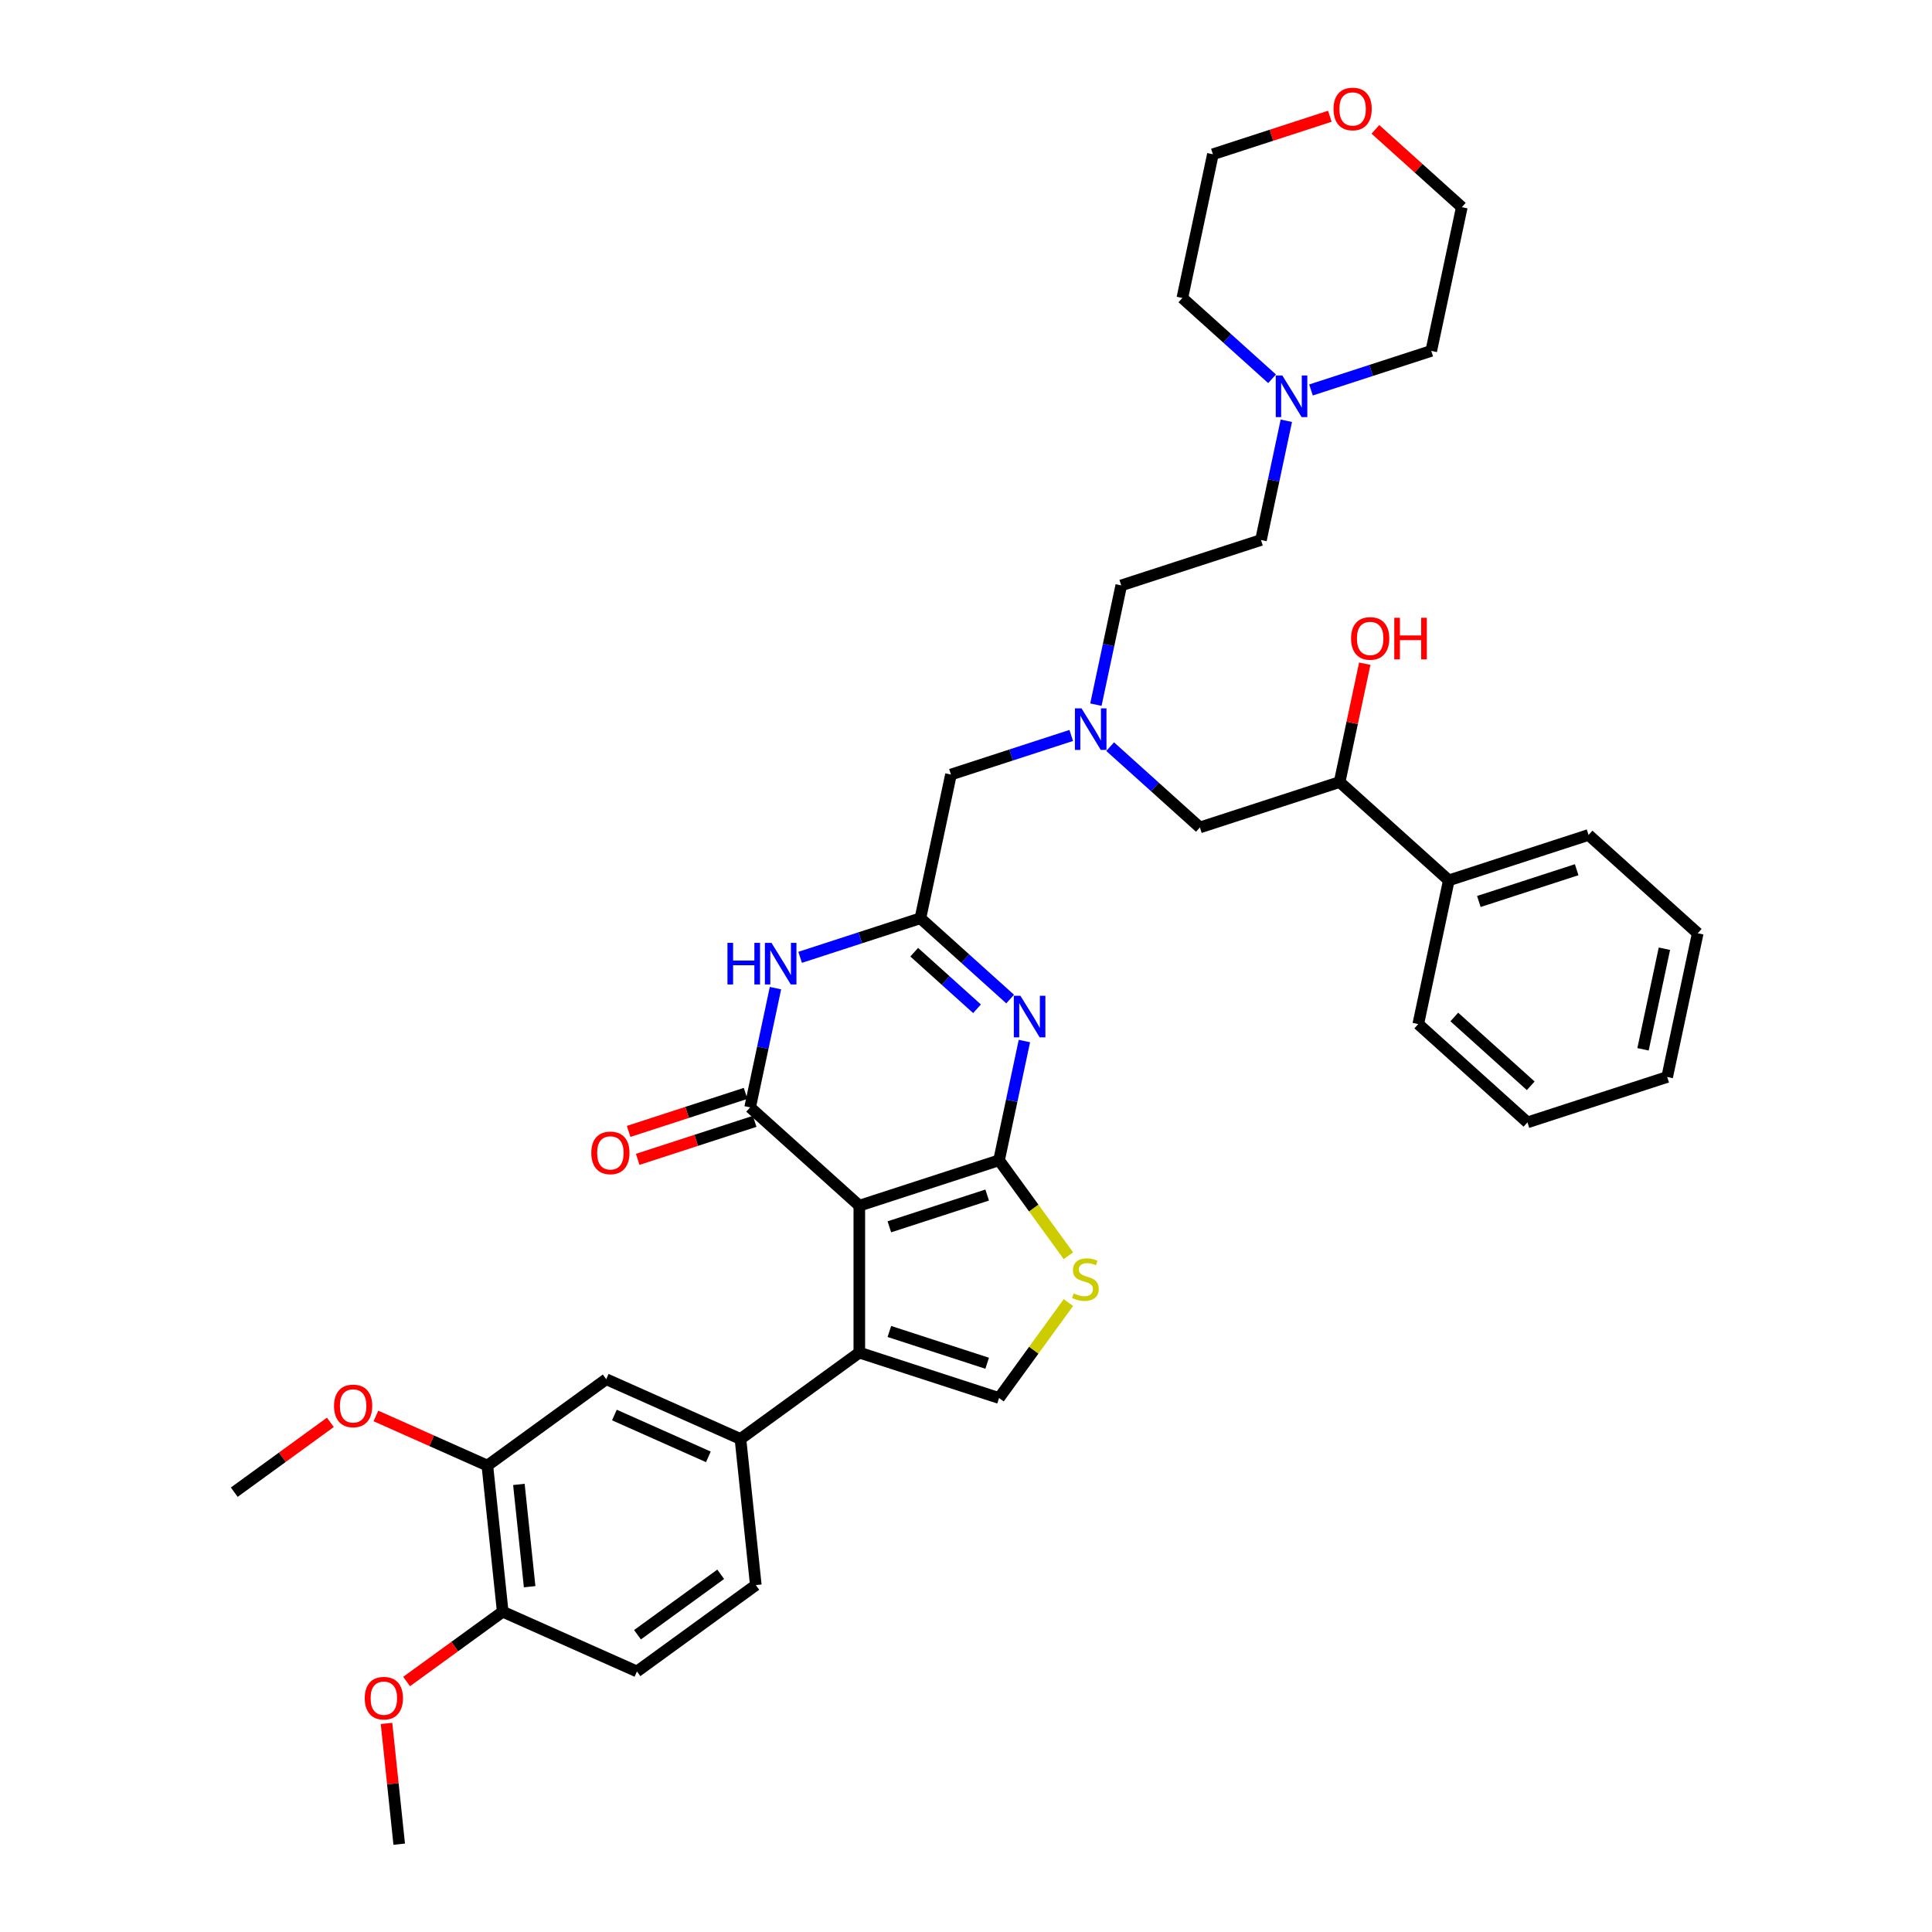 <?xml version='1.0' encoding='iso-8859-1'?>
<svg version='1.1' baseProfile='full'
              xmlns='http://www.w3.org/2000/svg'
                      xmlns:rdkit='http://www.rdkit.org/xml'
                      xmlns:xlink='http://www.w3.org/1999/xlink'
                  xml:space='preserve'
width='1000px' height='1000px' viewBox='0 0 1000 1000'>
<!-- END OF HEADER -->
<rect style='opacity:1.0;fill:#FFFFFF;stroke:none' width='1000' height='1000' x='0' y='0'> </rect>
<path class='bond-0' d='M 574.612,386.462 L 597.835,407.373' style='fill:none;fill-rule:evenodd;stroke:#0000FF;stroke-width:6px;stroke-linecap:butt;stroke-linejoin:miter;stroke-opacity:1' />
<path class='bond-0' d='M 597.835,407.373 L 621.059,428.283' style='fill:none;fill-rule:evenodd;stroke:#000000;stroke-width:6px;stroke-linecap:butt;stroke-linejoin:miter;stroke-opacity:1' />
<path class='bond-1' d='M 554.474,380.668 L 523.345,390.782' style='fill:none;fill-rule:evenodd;stroke:#0000FF;stroke-width:6px;stroke-linecap:butt;stroke-linejoin:miter;stroke-opacity:1' />
<path class='bond-1' d='M 523.345,390.782 L 492.215,400.897' style='fill:none;fill-rule:evenodd;stroke:#000000;stroke-width:6px;stroke-linecap:butt;stroke-linejoin:miter;stroke-opacity:1' />
<path class='bond-2' d='M 567.236,364.726 L 573.795,333.867' style='fill:none;fill-rule:evenodd;stroke:#0000FF;stroke-width:6px;stroke-linecap:butt;stroke-linejoin:miter;stroke-opacity:1' />
<path class='bond-2' d='M 573.795,333.867 L 580.354,303.008' style='fill:none;fill-rule:evenodd;stroke:#000000;stroke-width:6px;stroke-linecap:butt;stroke-linejoin:miter;stroke-opacity:1' />
<path class='bond-3' d='M 621.059,428.283 L 693.386,404.783' style='fill:none;fill-rule:evenodd;stroke:#000000;stroke-width:6px;stroke-linecap:butt;stroke-linejoin:miter;stroke-opacity:1' />
<path class='bond-4' d='M 693.386,404.783 L 749.902,455.67' style='fill:none;fill-rule:evenodd;stroke:#000000;stroke-width:6px;stroke-linecap:butt;stroke-linejoin:miter;stroke-opacity:1' />
<path class='bond-5' d='M 693.386,404.783 L 699.897,374.152' style='fill:none;fill-rule:evenodd;stroke:#000000;stroke-width:6px;stroke-linecap:butt;stroke-linejoin:miter;stroke-opacity:1' />
<path class='bond-5' d='M 699.897,374.152 L 706.407,343.521' style='fill:none;fill-rule:evenodd;stroke:#FF0000;stroke-width:6px;stroke-linecap:butt;stroke-linejoin:miter;stroke-opacity:1' />
<path class='bond-6' d='M 492.215,400.897 L 476.404,475.284' style='fill:none;fill-rule:evenodd;stroke:#000000;stroke-width:6px;stroke-linecap:butt;stroke-linejoin:miter;stroke-opacity:1' />
<path class='bond-7' d='M 878.745,483.056 L 862.933,557.444' style='fill:none;fill-rule:evenodd;stroke:#000000;stroke-width:6px;stroke-linecap:butt;stroke-linejoin:miter;stroke-opacity:1' />
<path class='bond-7' d='M 861.496,491.052 L 850.428,543.123' style='fill:none;fill-rule:evenodd;stroke:#000000;stroke-width:6px;stroke-linecap:butt;stroke-linejoin:miter;stroke-opacity:1' />
<path class='bond-8' d='M 878.745,483.056 L 822.229,432.169' style='fill:none;fill-rule:evenodd;stroke:#000000;stroke-width:6px;stroke-linecap:butt;stroke-linejoin:miter;stroke-opacity:1' />
<path class='bond-9' d='M 862.933,557.444 L 790.606,580.944' style='fill:none;fill-rule:evenodd;stroke:#000000;stroke-width:6px;stroke-linecap:butt;stroke-linejoin:miter;stroke-opacity:1' />
<path class='bond-10' d='M 790.606,580.944 L 734.09,530.057' style='fill:none;fill-rule:evenodd;stroke:#000000;stroke-width:6px;stroke-linecap:butt;stroke-linejoin:miter;stroke-opacity:1' />
<path class='bond-10' d='M 792.306,562.008 L 752.745,526.387' style='fill:none;fill-rule:evenodd;stroke:#000000;stroke-width:6px;stroke-linecap:butt;stroke-linejoin:miter;stroke-opacity:1' />
<path class='bond-11' d='M 665.8,217.79 L 659.241,248.649' style='fill:none;fill-rule:evenodd;stroke:#0000FF;stroke-width:6px;stroke-linecap:butt;stroke-linejoin:miter;stroke-opacity:1' />
<path class='bond-11' d='M 659.241,248.649 L 652.682,279.508' style='fill:none;fill-rule:evenodd;stroke:#000000;stroke-width:6px;stroke-linecap:butt;stroke-linejoin:miter;stroke-opacity:1' />
<path class='bond-12' d='M 658.424,196.054 L 635.201,175.144' style='fill:none;fill-rule:evenodd;stroke:#0000FF;stroke-width:6px;stroke-linecap:butt;stroke-linejoin:miter;stroke-opacity:1' />
<path class='bond-12' d='M 635.201,175.144 L 611.977,154.233' style='fill:none;fill-rule:evenodd;stroke:#000000;stroke-width:6px;stroke-linecap:butt;stroke-linejoin:miter;stroke-opacity:1' />
<path class='bond-13' d='M 678.562,201.849 L 709.691,191.734' style='fill:none;fill-rule:evenodd;stroke:#0000FF;stroke-width:6px;stroke-linecap:butt;stroke-linejoin:miter;stroke-opacity:1' />
<path class='bond-13' d='M 709.691,191.734 L 740.821,181.62' style='fill:none;fill-rule:evenodd;stroke:#000000;stroke-width:6px;stroke-linecap:butt;stroke-linejoin:miter;stroke-opacity:1' />
<path class='bond-14' d='M 711.904,66.959 L 734.268,87.095' style='fill:none;fill-rule:evenodd;stroke:#FF0000;stroke-width:6px;stroke-linecap:butt;stroke-linejoin:miter;stroke-opacity:1' />
<path class='bond-14' d='M 734.268,87.095 L 756.632,107.232' style='fill:none;fill-rule:evenodd;stroke:#000000;stroke-width:6px;stroke-linecap:butt;stroke-linejoin:miter;stroke-opacity:1' />
<path class='bond-15' d='M 688.329,60.175 L 658.059,70.01' style='fill:none;fill-rule:evenodd;stroke:#FF0000;stroke-width:6px;stroke-linecap:butt;stroke-linejoin:miter;stroke-opacity:1' />
<path class='bond-15' d='M 658.059,70.01 L 627.789,79.845' style='fill:none;fill-rule:evenodd;stroke:#000000;stroke-width:6px;stroke-linecap:butt;stroke-linejoin:miter;stroke-opacity:1' />
<path class='bond-16' d='M 553.002,649.963 L 535.055,625.261' style='fill:none;fill-rule:evenodd;stroke:#CCCC00;stroke-width:6px;stroke-linecap:butt;stroke-linejoin:miter;stroke-opacity:1' />
<path class='bond-16' d='M 535.055,625.261 L 517.108,600.559' style='fill:none;fill-rule:evenodd;stroke:#000000;stroke-width:6px;stroke-linecap:butt;stroke-linejoin:miter;stroke-opacity:1' />
<path class='bond-17' d='M 553.002,674.206 L 535.055,698.908' style='fill:none;fill-rule:evenodd;stroke:#CCCC00;stroke-width:6px;stroke-linecap:butt;stroke-linejoin:miter;stroke-opacity:1' />
<path class='bond-17' d='M 535.055,698.908 L 517.108,723.61' style='fill:none;fill-rule:evenodd;stroke:#000000;stroke-width:6px;stroke-linecap:butt;stroke-linejoin:miter;stroke-opacity:1' />
<path class='bond-18' d='M 444.781,700.109 L 383.255,744.81' style='fill:none;fill-rule:evenodd;stroke:#000000;stroke-width:6px;stroke-linecap:butt;stroke-linejoin:miter;stroke-opacity:1' />
<path class='bond-19' d='M 444.781,700.109 L 517.108,723.61' style='fill:none;fill-rule:evenodd;stroke:#000000;stroke-width:6px;stroke-linecap:butt;stroke-linejoin:miter;stroke-opacity:1' />
<path class='bond-19' d='M 460.33,689.169 L 510.959,705.619' style='fill:none;fill-rule:evenodd;stroke:#000000;stroke-width:6px;stroke-linecap:butt;stroke-linejoin:miter;stroke-opacity:1' />
<path class='bond-20' d='M 444.781,700.109 L 444.781,624.06' style='fill:none;fill-rule:evenodd;stroke:#000000;stroke-width:6px;stroke-linecap:butt;stroke-linejoin:miter;stroke-opacity:1' />
<path class='bond-21' d='M 444.781,624.06 L 517.108,600.559' style='fill:none;fill-rule:evenodd;stroke:#000000;stroke-width:6px;stroke-linecap:butt;stroke-linejoin:miter;stroke-opacity:1' />
<path class='bond-21' d='M 460.33,635 L 510.959,618.55' style='fill:none;fill-rule:evenodd;stroke:#000000;stroke-width:6px;stroke-linecap:butt;stroke-linejoin:miter;stroke-opacity:1' />
<path class='bond-22' d='M 444.781,624.06 L 388.265,573.173' style='fill:none;fill-rule:evenodd;stroke:#000000;stroke-width:6px;stroke-linecap:butt;stroke-linejoin:miter;stroke-opacity:1' />
<path class='bond-23' d='M 517.108,600.559 L 523.667,569.7' style='fill:none;fill-rule:evenodd;stroke:#000000;stroke-width:6px;stroke-linecap:butt;stroke-linejoin:miter;stroke-opacity:1' />
<path class='bond-23' d='M 523.667,569.7 L 530.226,538.841' style='fill:none;fill-rule:evenodd;stroke:#0000FF;stroke-width:6px;stroke-linecap:butt;stroke-linejoin:miter;stroke-opacity:1' />
<path class='bond-24' d='M 522.851,517.105 L 499.627,496.195' style='fill:none;fill-rule:evenodd;stroke:#0000FF;stroke-width:6px;stroke-linecap:butt;stroke-linejoin:miter;stroke-opacity:1' />
<path class='bond-24' d='M 499.627,496.195 L 476.404,475.284' style='fill:none;fill-rule:evenodd;stroke:#000000;stroke-width:6px;stroke-linecap:butt;stroke-linejoin:miter;stroke-opacity:1' />
<path class='bond-24' d='M 505.706,522.135 L 489.45,507.498' style='fill:none;fill-rule:evenodd;stroke:#0000FF;stroke-width:6px;stroke-linecap:butt;stroke-linejoin:miter;stroke-opacity:1' />
<path class='bond-24' d='M 489.45,507.498 L 473.193,492.861' style='fill:none;fill-rule:evenodd;stroke:#000000;stroke-width:6px;stroke-linecap:butt;stroke-linejoin:miter;stroke-opacity:1' />
<path class='bond-25' d='M 476.404,475.284 L 445.274,485.399' style='fill:none;fill-rule:evenodd;stroke:#000000;stroke-width:6px;stroke-linecap:butt;stroke-linejoin:miter;stroke-opacity:1' />
<path class='bond-25' d='M 445.274,485.399 L 414.145,495.513' style='fill:none;fill-rule:evenodd;stroke:#0000FF;stroke-width:6px;stroke-linecap:butt;stroke-linejoin:miter;stroke-opacity:1' />
<path class='bond-26' d='M 401.383,511.455 L 394.824,542.314' style='fill:none;fill-rule:evenodd;stroke:#0000FF;stroke-width:6px;stroke-linecap:butt;stroke-linejoin:miter;stroke-opacity:1' />
<path class='bond-26' d='M 394.824,542.314 L 388.265,573.173' style='fill:none;fill-rule:evenodd;stroke:#000000;stroke-width:6px;stroke-linecap:butt;stroke-linejoin:miter;stroke-opacity:1' />
<path class='bond-27' d='M 385.915,565.94 L 355.645,575.775' style='fill:none;fill-rule:evenodd;stroke:#000000;stroke-width:6px;stroke-linecap:butt;stroke-linejoin:miter;stroke-opacity:1' />
<path class='bond-27' d='M 355.645,575.775 L 325.375,585.611' style='fill:none;fill-rule:evenodd;stroke:#FF0000;stroke-width:6px;stroke-linecap:butt;stroke-linejoin:miter;stroke-opacity:1' />
<path class='bond-27' d='M 390.615,580.405 L 360.345,590.241' style='fill:none;fill-rule:evenodd;stroke:#000000;stroke-width:6px;stroke-linecap:butt;stroke-linejoin:miter;stroke-opacity:1' />
<path class='bond-27' d='M 360.345,590.241 L 330.075,600.076' style='fill:none;fill-rule:evenodd;stroke:#FF0000;stroke-width:6px;stroke-linecap:butt;stroke-linejoin:miter;stroke-opacity:1' />
<path class='bond-28' d='M 383.255,744.81 L 313.78,713.878' style='fill:none;fill-rule:evenodd;stroke:#000000;stroke-width:6px;stroke-linecap:butt;stroke-linejoin:miter;stroke-opacity:1' />
<path class='bond-28' d='M 366.648,754.065 L 318.015,732.413' style='fill:none;fill-rule:evenodd;stroke:#000000;stroke-width:6px;stroke-linecap:butt;stroke-linejoin:miter;stroke-opacity:1' />
<path class='bond-29' d='M 383.255,744.81 L 391.205,820.443' style='fill:none;fill-rule:evenodd;stroke:#000000;stroke-width:6px;stroke-linecap:butt;stroke-linejoin:miter;stroke-opacity:1' />
<path class='bond-30' d='M 313.78,713.878 L 252.255,758.579' style='fill:none;fill-rule:evenodd;stroke:#000000;stroke-width:6px;stroke-linecap:butt;stroke-linejoin:miter;stroke-opacity:1' />
<path class='bond-31' d='M 391.205,820.443 L 329.679,865.144' style='fill:none;fill-rule:evenodd;stroke:#000000;stroke-width:6px;stroke-linecap:butt;stroke-linejoin:miter;stroke-opacity:1' />
<path class='bond-31' d='M 373.036,814.843 L 329.968,846.134' style='fill:none;fill-rule:evenodd;stroke:#000000;stroke-width:6px;stroke-linecap:butt;stroke-linejoin:miter;stroke-opacity:1' />
<path class='bond-32' d='M 252.255,758.579 L 260.204,834.212' style='fill:none;fill-rule:evenodd;stroke:#000000;stroke-width:6px;stroke-linecap:butt;stroke-linejoin:miter;stroke-opacity:1' />
<path class='bond-32' d='M 268.574,768.334 L 274.139,821.277' style='fill:none;fill-rule:evenodd;stroke:#000000;stroke-width:6px;stroke-linecap:butt;stroke-linejoin:miter;stroke-opacity:1' />
<path class='bond-33' d='M 252.255,758.579 L 223.412,745.737' style='fill:none;fill-rule:evenodd;stroke:#000000;stroke-width:6px;stroke-linecap:butt;stroke-linejoin:miter;stroke-opacity:1' />
<path class='bond-33' d='M 223.412,745.737 L 194.568,732.895' style='fill:none;fill-rule:evenodd;stroke:#FF0000;stroke-width:6px;stroke-linecap:butt;stroke-linejoin:miter;stroke-opacity:1' />
<path class='bond-34' d='M 329.679,865.144 L 260.204,834.212' style='fill:none;fill-rule:evenodd;stroke:#000000;stroke-width:6px;stroke-linecap:butt;stroke-linejoin:miter;stroke-opacity:1' />
<path class='bond-35' d='M 260.204,834.212 L 235.336,852.28' style='fill:none;fill-rule:evenodd;stroke:#000000;stroke-width:6px;stroke-linecap:butt;stroke-linejoin:miter;stroke-opacity:1' />
<path class='bond-35' d='M 235.336,852.28 L 210.467,870.348' style='fill:none;fill-rule:evenodd;stroke:#FF0000;stroke-width:6px;stroke-linecap:butt;stroke-linejoin:miter;stroke-opacity:1' />
<path class='bond-36' d='M 200.059,892.039 L 203.344,923.292' style='fill:none;fill-rule:evenodd;stroke:#FF0000;stroke-width:6px;stroke-linecap:butt;stroke-linejoin:miter;stroke-opacity:1' />
<path class='bond-36' d='M 203.344,923.292 L 206.628,954.545' style='fill:none;fill-rule:evenodd;stroke:#000000;stroke-width:6px;stroke-linecap:butt;stroke-linejoin:miter;stroke-opacity:1' />
<path class='bond-37' d='M 170.993,736.211 L 146.124,754.279' style='fill:none;fill-rule:evenodd;stroke:#FF0000;stroke-width:6px;stroke-linecap:butt;stroke-linejoin:miter;stroke-opacity:1' />
<path class='bond-37' d='M 146.124,754.279 L 121.255,772.347' style='fill:none;fill-rule:evenodd;stroke:#000000;stroke-width:6px;stroke-linecap:butt;stroke-linejoin:miter;stroke-opacity:1' />
<path class='bond-38' d='M 652.682,279.508 L 580.354,303.008' style='fill:none;fill-rule:evenodd;stroke:#000000;stroke-width:6px;stroke-linecap:butt;stroke-linejoin:miter;stroke-opacity:1' />
<path class='bond-39' d='M 611.977,154.233 L 627.789,79.845' style='fill:none;fill-rule:evenodd;stroke:#000000;stroke-width:6px;stroke-linecap:butt;stroke-linejoin:miter;stroke-opacity:1' />
<path class='bond-40' d='M 740.821,181.62 L 756.632,107.232' style='fill:none;fill-rule:evenodd;stroke:#000000;stroke-width:6px;stroke-linecap:butt;stroke-linejoin:miter;stroke-opacity:1' />
<path class='bond-41' d='M 734.09,530.057 L 749.902,455.67' style='fill:none;fill-rule:evenodd;stroke:#000000;stroke-width:6px;stroke-linecap:butt;stroke-linejoin:miter;stroke-opacity:1' />
<path class='bond-42' d='M 749.902,455.67 L 822.229,432.169' style='fill:none;fill-rule:evenodd;stroke:#000000;stroke-width:6px;stroke-linecap:butt;stroke-linejoin:miter;stroke-opacity:1' />
<path class='bond-42' d='M 765.451,466.61 L 816.08,450.16' style='fill:none;fill-rule:evenodd;stroke:#000000;stroke-width:6px;stroke-linecap:butt;stroke-linejoin:miter;stroke-opacity:1' />
<path  class='atom-0' d='M 559.782 366.628
L 566.839 378.035
Q 567.539 379.16, 568.665 381.199
Q 569.79 383.237, 569.851 383.358
L 569.851 366.628
L 572.71 366.628
L 572.71 388.165
L 569.76 388.165
L 562.185 375.693
Q 561.303 374.232, 560.36 372.559
Q 559.447 370.886, 559.174 370.369
L 559.174 388.165
L 556.375 388.165
L 556.375 366.628
L 559.782 366.628
' fill='#0000FF'/>
<path  class='atom-3' d='M 699.311 330.456
Q 699.311 325.284, 701.866 322.395
Q 704.422 319.505, 709.198 319.505
Q 713.973 319.505, 716.529 322.395
Q 719.084 325.284, 719.084 330.456
Q 719.084 335.688, 716.498 338.669
Q 713.913 341.62, 709.198 341.62
Q 704.452 341.62, 701.866 338.669
Q 699.311 335.718, 699.311 330.456
M 709.198 339.186
Q 712.483 339.186, 714.247 336.996
Q 716.042 334.775, 716.042 330.456
Q 716.042 326.227, 714.247 324.098
Q 712.483 321.938, 709.198 321.938
Q 705.912 321.938, 704.117 324.068
Q 702.353 326.197, 702.353 330.456
Q 702.353 334.806, 704.117 336.996
Q 705.912 339.186, 709.198 339.186
' fill='#FF0000'/>
<path  class='atom-3' d='M 721.67 319.748
L 724.59 319.748
L 724.59 328.904
L 735.602 328.904
L 735.602 319.748
L 738.522 319.748
L 738.522 341.285
L 735.602 341.285
L 735.602 331.338
L 724.59 331.338
L 724.59 341.285
L 721.67 341.285
L 721.67 319.748
' fill='#FF0000'/>
<path  class='atom-8' d='M 663.733 194.352
L 670.79 205.759
Q 671.49 206.885, 672.615 208.923
Q 673.741 210.961, 673.802 211.082
L 673.802 194.352
L 676.661 194.352
L 676.661 215.889
L 673.71 215.889
L 666.136 203.417
Q 665.254 201.957, 664.311 200.283
Q 663.398 198.61, 663.124 198.093
L 663.124 215.889
L 660.326 215.889
L 660.326 194.352
L 663.733 194.352
' fill='#0000FF'/>
<path  class='atom-9' d='M 690.23 56.406
Q 690.23 51.234, 692.785 48.344
Q 695.341 45.455, 700.116 45.455
Q 704.892 45.455, 707.448 48.344
Q 710.003 51.234, 710.003 56.406
Q 710.003 61.638, 707.417 64.619
Q 704.832 67.57, 700.116 67.57
Q 695.371 67.57, 692.785 64.619
Q 690.23 61.668, 690.23 56.406
M 700.116 65.136
Q 703.402 65.136, 705.166 62.946
Q 706.961 60.725, 706.961 56.406
Q 706.961 52.177, 705.166 50.048
Q 703.402 47.888, 700.116 47.888
Q 696.831 47.888, 695.036 50.017
Q 693.272 52.147, 693.272 56.406
Q 693.272 60.756, 695.036 62.946
Q 696.831 65.136, 700.116 65.136
' fill='#FF0000'/>
<path  class='atom-10' d='M 555.725 669.477
Q 555.968 669.568, 556.972 669.994
Q 557.976 670.42, 559.071 670.693
Q 560.196 670.937, 561.292 670.937
Q 563.33 670.937, 564.516 669.963
Q 565.702 668.959, 565.702 667.226
Q 565.702 666.039, 565.094 665.309
Q 564.516 664.579, 563.604 664.184
Q 562.691 663.788, 561.17 663.332
Q 559.253 662.754, 558.098 662.206
Q 556.972 661.659, 556.151 660.503
Q 555.36 659.347, 555.36 657.4
Q 555.36 654.693, 557.185 653.019
Q 559.041 651.346, 562.691 651.346
Q 565.185 651.346, 568.014 652.533
L 567.315 654.875
Q 564.729 653.81, 562.782 653.81
Q 560.683 653.81, 559.527 654.693
Q 558.371 655.544, 558.402 657.035
Q 558.402 658.191, 558.98 658.89
Q 559.588 659.59, 560.44 659.986
Q 561.322 660.381, 562.782 660.837
Q 564.729 661.446, 565.885 662.054
Q 567.041 662.663, 567.862 663.91
Q 568.714 665.127, 568.714 667.226
Q 568.714 670.207, 566.706 671.819
Q 564.729 673.401, 561.413 673.401
Q 559.497 673.401, 558.037 672.975
Q 556.607 672.579, 554.903 671.88
L 555.725 669.477
' fill='#CCCC00'/>
<path  class='atom-15' d='M 528.159 515.403
L 535.216 526.81
Q 535.916 527.936, 537.041 529.974
Q 538.167 532.012, 538.228 532.134
L 538.228 515.403
L 541.087 515.403
L 541.087 536.94
L 538.137 536.94
L 530.562 524.468
Q 529.68 523.008, 528.737 521.335
Q 527.824 519.662, 527.55 519.145
L 527.55 536.94
L 524.752 536.94
L 524.752 515.403
L 528.159 515.403
' fill='#0000FF'/>
<path  class='atom-17' d='M 376.531 488.016
L 379.451 488.016
L 379.451 497.173
L 390.463 497.173
L 390.463 488.016
L 393.384 488.016
L 393.384 509.554
L 390.463 509.554
L 390.463 499.606
L 379.451 499.606
L 379.451 509.554
L 376.531 509.554
L 376.531 488.016
' fill='#0000FF'/>
<path  class='atom-17' d='M 399.316 488.016
L 406.373 499.424
Q 407.073 500.549, 408.198 502.588
Q 409.324 504.626, 409.385 504.747
L 409.385 488.016
L 412.244 488.016
L 412.244 509.554
L 409.293 509.554
L 401.719 497.082
Q 400.837 495.621, 399.894 493.948
Q 398.981 492.275, 398.707 491.758
L 398.707 509.554
L 395.909 509.554
L 395.909 488.016
L 399.316 488.016
' fill='#0000FF'/>
<path  class='atom-19' d='M 306.051 596.734
Q 306.051 591.563, 308.606 588.673
Q 311.161 585.783, 315.937 585.783
Q 320.713 585.783, 323.268 588.673
Q 325.824 591.563, 325.824 596.734
Q 325.824 601.966, 323.238 604.947
Q 320.652 607.898, 315.937 607.898
Q 311.192 607.898, 308.606 604.947
Q 306.051 601.997, 306.051 596.734
M 315.937 605.465
Q 319.223 605.465, 320.987 603.274
Q 322.782 601.054, 322.782 596.734
Q 322.782 592.506, 320.987 590.376
Q 319.223 588.217, 315.937 588.217
Q 312.652 588.217, 310.857 590.346
Q 309.093 592.475, 309.093 596.734
Q 309.093 601.084, 310.857 603.274
Q 312.652 605.465, 315.937 605.465
' fill='#FF0000'/>
<path  class='atom-26' d='M 188.793 878.973
Q 188.793 873.802, 191.348 870.912
Q 193.903 868.022, 198.679 868.022
Q 203.455 868.022, 206.01 870.912
Q 208.565 873.802, 208.565 878.973
Q 208.565 884.206, 205.98 887.187
Q 203.394 890.137, 198.679 890.137
Q 193.934 890.137, 191.348 887.187
Q 188.793 884.236, 188.793 878.973
M 198.679 887.704
Q 201.964 887.704, 203.729 885.514
Q 205.524 883.293, 205.524 878.973
Q 205.524 874.745, 203.729 872.616
Q 201.964 870.456, 198.679 870.456
Q 195.394 870.456, 193.599 872.585
Q 191.835 874.715, 191.835 878.973
Q 191.835 883.323, 193.599 885.514
Q 195.394 887.704, 198.679 887.704
' fill='#FF0000'/>
<path  class='atom-28' d='M 172.894 727.707
Q 172.894 722.536, 175.449 719.646
Q 178.004 716.756, 182.78 716.756
Q 187.556 716.756, 190.112 719.646
Q 192.667 722.536, 192.667 727.707
Q 192.667 732.94, 190.081 735.921
Q 187.495 738.872, 182.78 738.872
Q 178.035 738.872, 175.449 735.921
Q 172.894 732.97, 172.894 727.707
M 182.78 736.438
Q 186.066 736.438, 187.83 734.248
Q 189.625 732.027, 189.625 727.707
Q 189.625 723.479, 187.83 721.35
Q 186.066 719.19, 182.78 719.19
Q 179.495 719.19, 177.7 721.319
Q 175.936 723.449, 175.936 727.707
Q 175.936 732.058, 177.7 734.248
Q 179.495 736.438, 182.78 736.438
' fill='#FF0000'/>
</svg>
